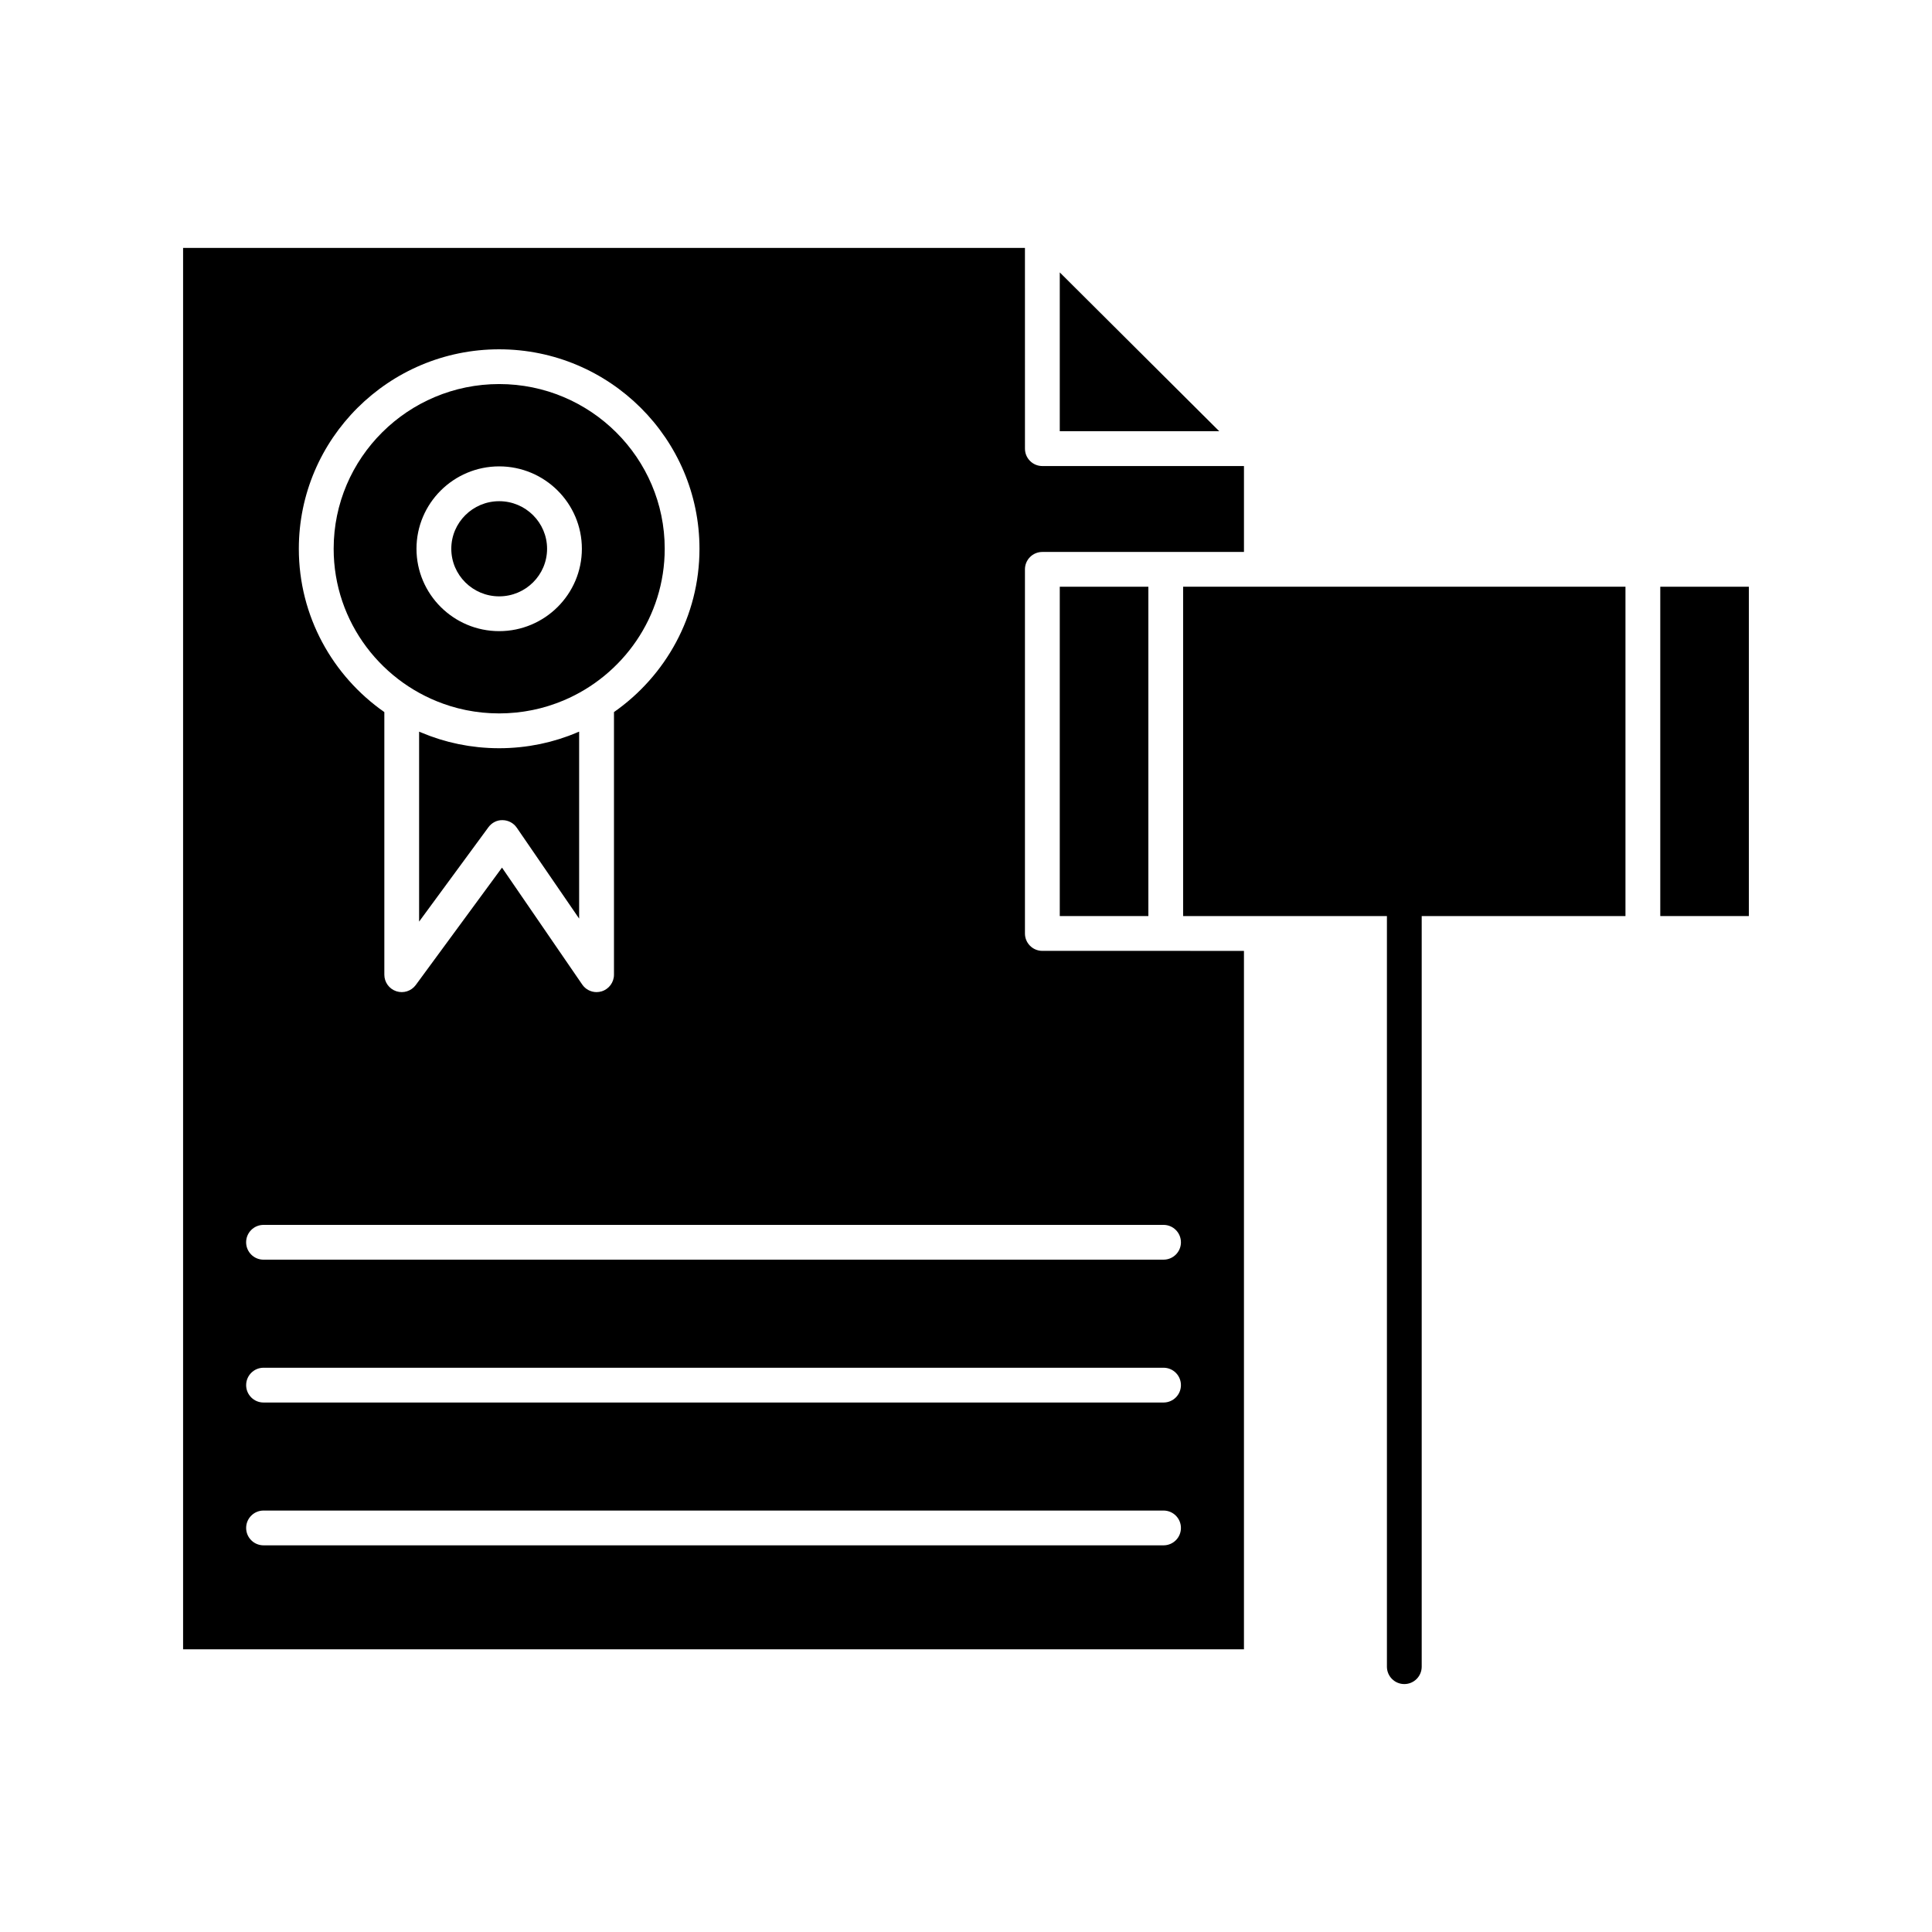 <?xml version="1.0" encoding="UTF-8"?>
<!-- Uploaded to: ICON Repo, www.iconrepo.com, Generator: ICON Repo Mixer Tools -->
<svg fill="#000000" width="800px" height="800px" version="1.1" viewBox="144 144 512 512" xmlns="http://www.w3.org/2000/svg">
 <g>
  <path d="m296.37 338.35c-0.566 0.23-1.133 0.461-1.711 0.672-0.332 0.121-0.668 0.23-1.004 0.344-0.484 0.168-0.969 0.34-1.457 0.492-0.457 0.145-0.922 0.27-1.387 0.402-0.379 0.109-0.758 0.223-1.137 0.324-0.598 0.156-1.207 0.289-1.812 0.426-0.258 0.059-0.512 0.125-0.773 0.176-0.734 0.152-1.48 0.281-2.227 0.402-0.141 0.023-0.277 0.055-0.418 0.074-0.844 0.133-1.695 0.238-2.551 0.328-0.047 0.004-0.094 0.012-0.141 0.016-0.883 0.09-1.777 0.16-2.676 0.207-0.02 0-0.035 0.004-0.051 0.004-0.91 0.047-1.824 0.07-2.746 0.07s-1.836-0.023-2.746-0.07c-0.051-0.004-0.102-0.008-0.156-0.012-0.859-0.047-1.719-0.109-2.566-0.195-0.105-0.012-0.207-0.027-0.312-0.039-0.793-0.086-1.586-0.184-2.371-0.305-0.219-0.035-0.441-0.082-0.66-0.117-0.66-0.109-1.324-0.223-1.977-0.359-0.344-0.07-0.684-0.16-1.027-0.234-0.52-0.117-1.039-0.23-1.555-0.363-0.465-0.121-0.926-0.262-1.387-0.395-0.379-0.109-0.758-0.211-1.133-0.328-0.562-0.176-1.117-0.371-1.672-0.566-0.262-0.09-0.527-0.176-0.785-0.27-0.633-0.23-1.258-0.484-1.887-0.742-0.168-0.07-0.34-0.137-0.508-0.207-0.156-0.066-0.312-0.121-0.469-0.188v50.34l18.367-25.008c0.883-1.203 2.297-1.945 3.789-1.879 1.492 0.023 2.883 0.77 3.727 2l16.527 24.086v-49.543c-0.145 0.062-0.289 0.113-0.438 0.176-0.215 0.098-0.445 0.188-0.672 0.281z"/>
  <path d="m424.85 216.19v42.094h42.266z"/>
  <path d="m263.14 331.06c0.09 0.027 0.184 0.059 0.277 0.086 0.578 0.176 1.16 0.34 1.746 0.492 0.082 0.02 0.164 0.047 0.242 0.066 0.633 0.16 1.27 0.309 1.914 0.441 0.148 0.031 0.297 0.059 0.441 0.086 0.504 0.098 1.012 0.188 1.523 0.27 0.18 0.027 0.355 0.059 0.535 0.086 0.633 0.094 1.27 0.176 1.91 0.242 0.113 0.012 0.227 0.02 0.34 0.031 0.551 0.055 1.109 0.094 1.668 0.125 0.184 0.012 0.367 0.02 0.551 0.027 0.664 0.031 1.328 0.051 2 0.051 0.668 0 1.332-0.02 1.996-0.051 0.188-0.008 0.371-0.02 0.559-0.031 0.551-0.031 1.094-0.07 1.641-0.125 0.121-0.012 0.246-0.02 0.371-0.031 0.629-0.066 1.258-0.145 1.879-0.238 0.199-0.031 0.398-0.062 0.594-0.094 0.48-0.078 0.957-0.164 1.43-0.254 0.176-0.035 0.352-0.066 0.527-0.102 0.621-0.129 1.238-0.27 1.848-0.426 0.125-0.031 0.246-0.066 0.371-0.102 0.535-0.141 1.062-0.289 1.59-0.449 0.129-0.039 0.262-0.078 0.391-0.121 1.312-0.414 2.602-0.883 3.856-1.41 0.004-0.004 0.008-0.004 0.016-0.008 15.734-6.637 26.801-22.156 26.801-40.199 0-24.062-19.68-43.641-43.867-43.641s-43.867 19.578-43.867 43.641c-0.004 19.512 12.934 36.07 30.719 41.637zm13.148-63.465c12.082 0 21.914 9.793 21.914 21.832 0 12.039-9.832 21.832-21.914 21.832-12.082 0-21.914-9.793-21.914-21.832 0-12.035 9.832-21.832 21.914-21.832z"/>
  <path d="m420.23 395.99c-2.547 0-4.609-2.062-4.609-4.609v-96.5c0-2.547 2.062-4.609 4.609-4.609h53.434v-22.766h-53.43c-2.547 0-4.609-2.062-4.609-4.609l-0.004-53.195h-223.1v371.38h281.14v-185.09zm-143.95-159.42c29.273 0 53.09 23.715 53.09 52.859 0 17.883-8.973 33.703-22.66 43.277v69.598c0 2.019-1.316 3.805-3.246 4.406-0.449 0.141-0.91 0.207-1.363 0.207-1.492 0-2.926-0.723-3.801-2l-21.266-30.992-22.852 31.113c-1.18 1.605-3.262 2.273-5.152 1.652-1.895-0.621-3.176-2.387-3.176-4.379v-69.598c-13.688-9.57-22.66-25.395-22.66-43.277-0.004-29.152 23.812-52.867 53.086-52.867zm176.07 316.96h-238.51c-2.547 0-4.609-2.062-4.609-4.609s2.066-4.609 4.609-4.609h238.51c2.547 0 4.609 2.062 4.609 4.609 0.004 2.547-2.062 4.609-4.609 4.609zm0-37.848h-238.51c-2.547 0-4.609-2.062-4.609-4.609 0-2.547 2.066-4.609 4.609-4.609h238.51c2.547 0 4.609 2.062 4.609 4.609 0.004 2.547-2.062 4.609-4.609 4.609zm4.613-42.469c0 2.547-2.062 4.609-4.609 4.609l-238.52 0.004c-2.547 0-4.609-2.062-4.609-4.609s2.066-4.609 4.609-4.609h238.51c2.547-0.004 4.613 2.059 4.613 4.606z"/>
  <path d="m276.29 302.04c7 0 12.691-5.656 12.691-12.609s-5.695-12.609-12.691-12.609c-7 0-12.691 5.656-12.691 12.609s5.691 12.609 12.691 12.609z"/>
  <path d="m424.85 299.49h23.477v87.277h-23.477z"/>
  <path d="m583.99 299.49h23.477v87.277h-23.477z"/>
  <path d="m457.54 299.49v87.277h54.008v198.92c0 2.547 2.062 4.609 4.609 4.609s4.609-2.062 4.609-4.609v-198.92h54v-87.277z"/>
 </g>
</svg>